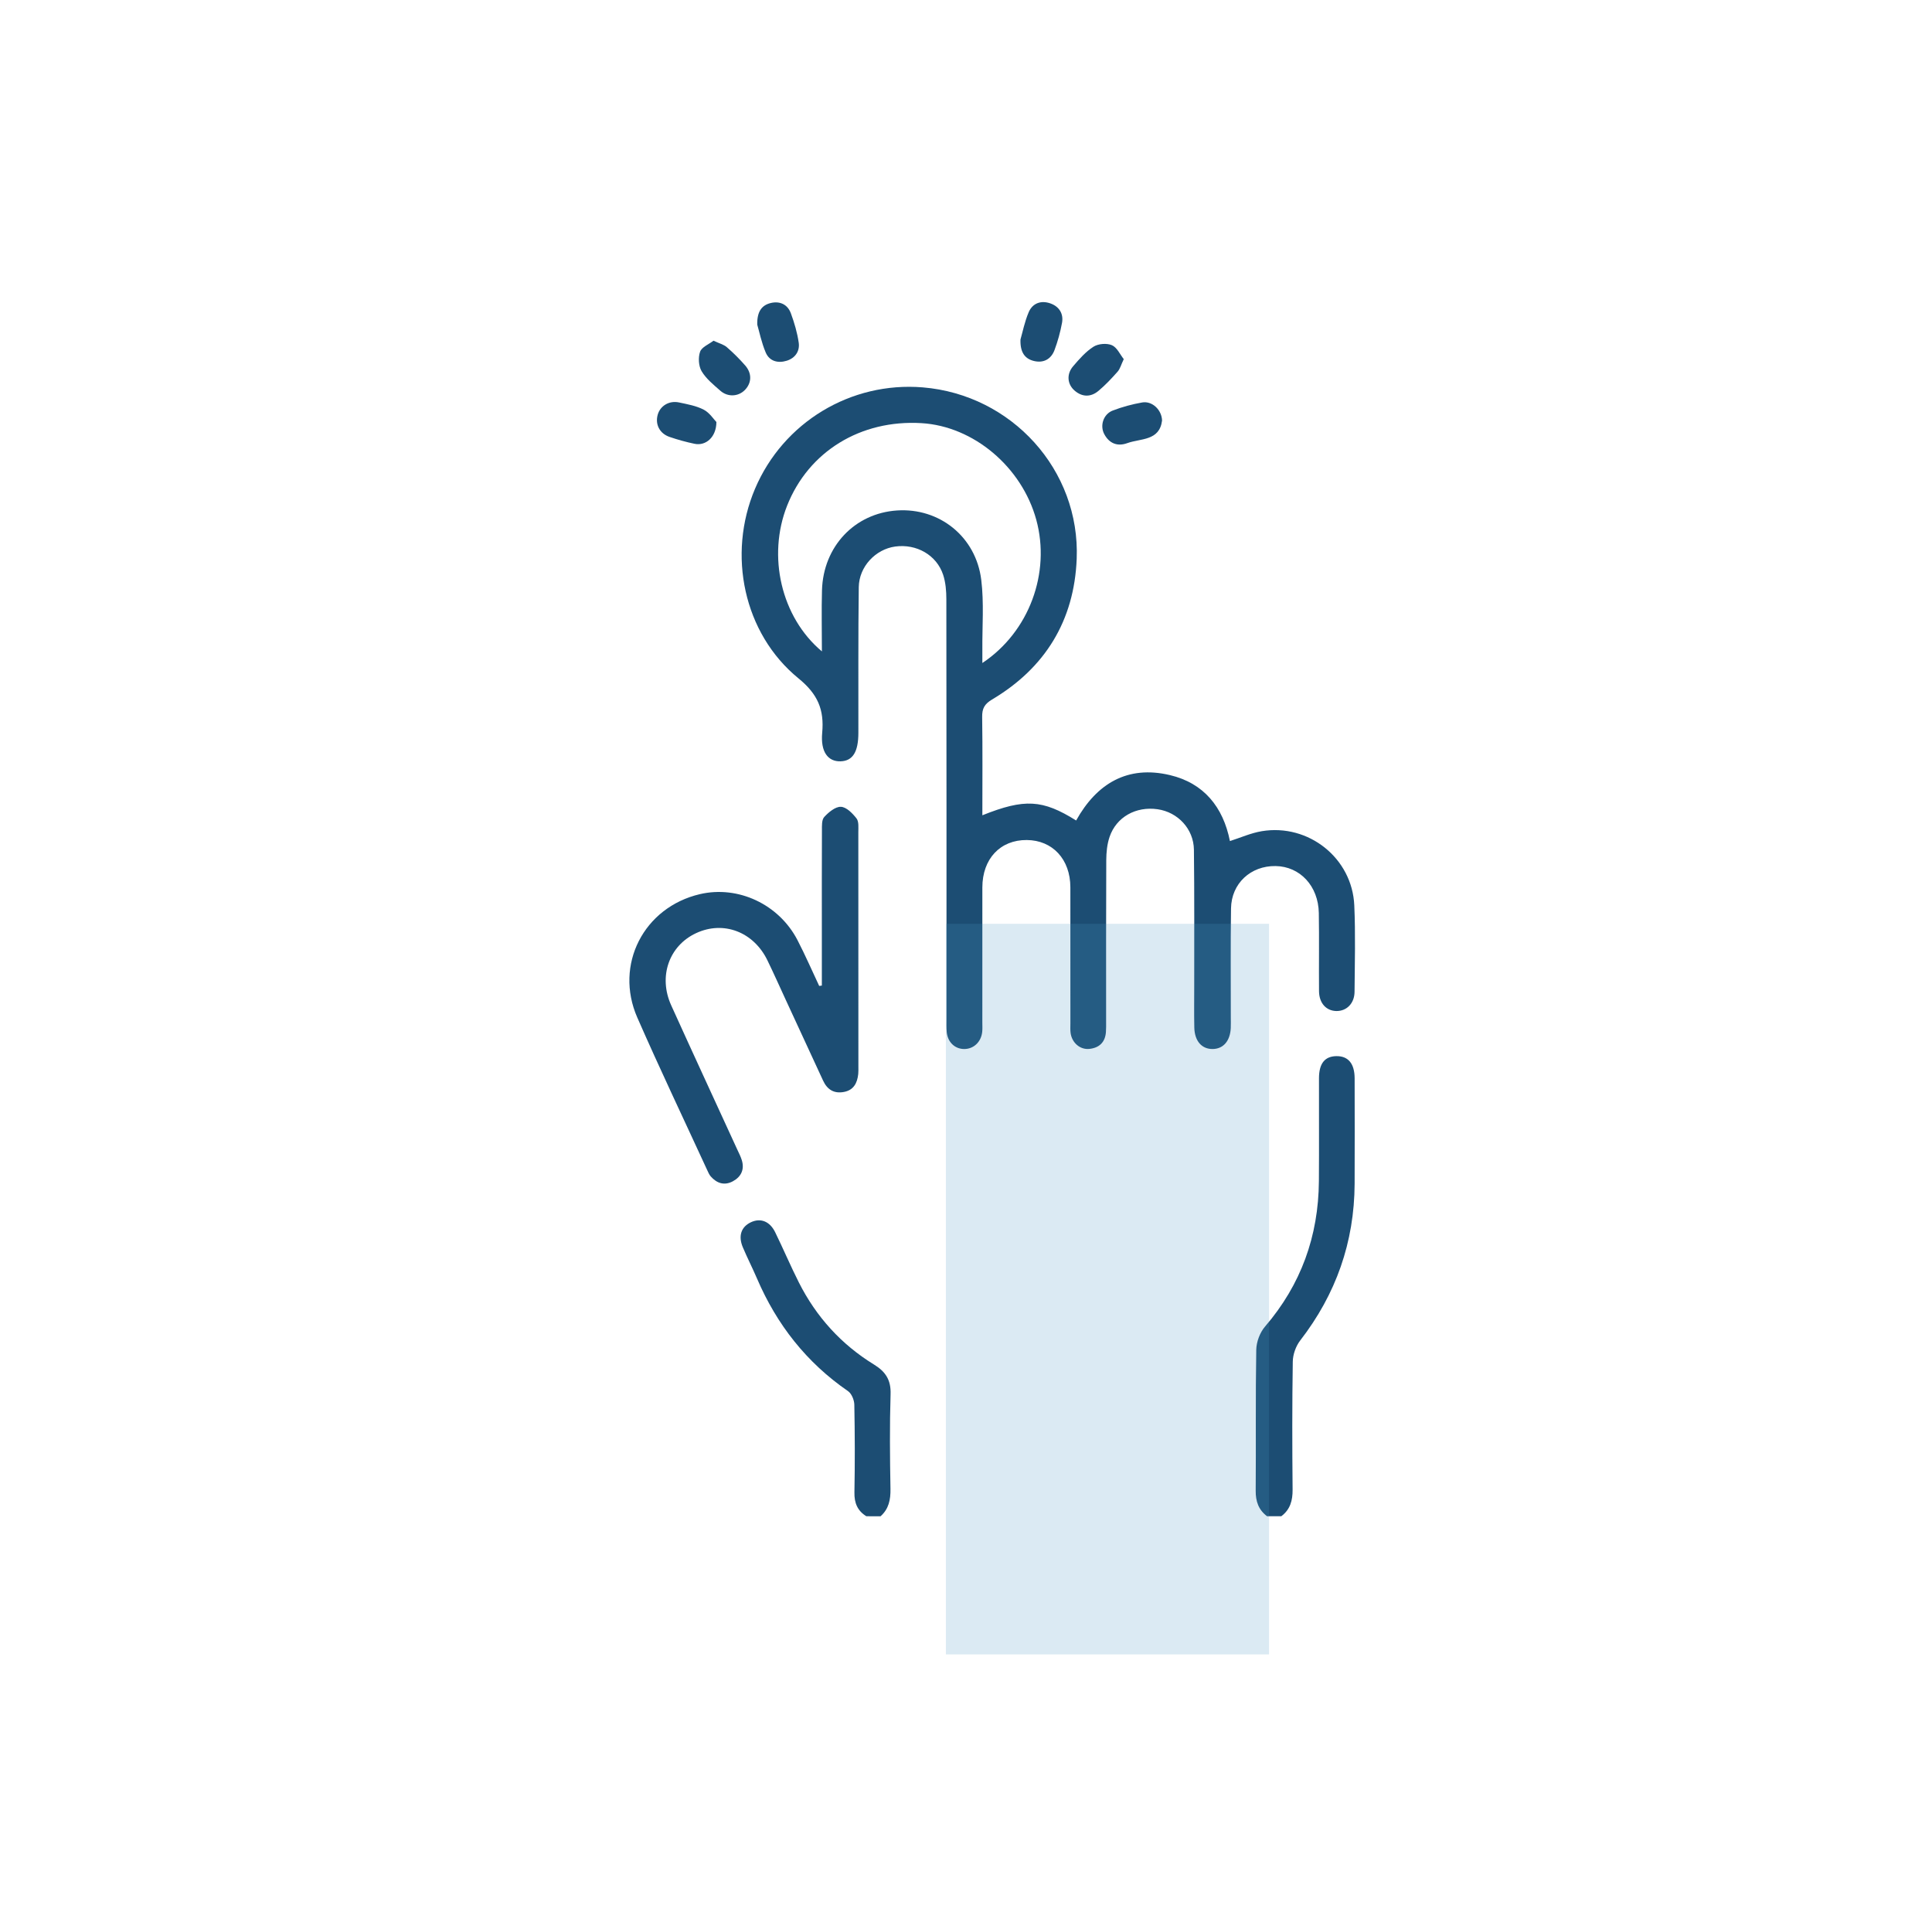 <?xml version="1.0" encoding="utf-8"?>
<!-- Generator: Adobe Illustrator 16.0.0, SVG Export Plug-In . SVG Version: 6.00 Build 0)  -->
<!DOCTYPE svg PUBLIC "-//W3C//DTD SVG 1.1//EN" "http://www.w3.org/Graphics/SVG/1.1/DTD/svg11.dtd">
<svg version="1.1" id="Layer_1" xmlns="http://www.w3.org/2000/svg" xmlns:xlink="http://www.w3.org/1999/xlink" x="0px" y="0px"
	 width="191.25px" height="191px" viewBox="0 0 191.25 191" enable-background="new 0 0 191.25 191" xml:space="preserve">
<path fill="#1C4D73" d="M125.427,150.07c-0.842-0.635-1.133-1.469-1.125-2.525c0.038-4.65-0.024-9.299,0.056-13.949
	c0.014-0.779,0.359-1.707,0.866-2.297c3.566-4.152,5.292-8.955,5.334-14.389c0.027-3.4,0-6.801,0.009-10.199
	c0.004-1.449,0.572-2.156,1.705-2.18c1.18-0.025,1.821,0.729,1.824,2.197c0.007,3.479,0.014,6.955-0.001,10.434
	c-0.026,5.781-1.847,10.936-5.387,15.512c-0.433,0.561-0.724,1.383-0.735,2.09c-0.066,4.219-0.057,8.439-0.018,12.66
	c0.01,1.086-0.232,1.982-1.12,2.646H125.427z"/>
<path fill="#1C4D73" d="M85.761,150.07c-0.88-0.543-1.201-1.313-1.181-2.359c0.054-2.895,0.046-5.787-0.01-8.682
	c-0.009-0.461-0.267-1.096-0.622-1.342c-4.115-2.832-7.056-6.586-9.014-11.15c-0.446-1.039-0.964-2.049-1.403-3.092
	c-0.473-1.121-0.16-2.02,0.8-2.473c0.954-0.449,1.871-0.102,2.405,0.99c0.804,1.646,1.52,3.338,2.347,4.975
	c1.715,3.391,4.187,6.123,7.424,8.111c1.154,0.707,1.696,1.523,1.652,2.93c-0.097,3.125-0.065,6.258-0.011,9.385
	c0.018,1.066-0.165,1.98-0.979,2.707H85.761z"/>
<path fill="#1C4D73" d="M97.244,80.692c4.177-1.67,5.963-1.563,9.283,0.515c2.039-3.657,5.082-5.487,9.281-4.493
	c3.356,0.793,5.273,3.159,5.943,6.53c1.047-0.333,2.08-0.8,3.16-0.979c4.63-0.764,8.943,2.671,9.15,7.338
	c0.127,2.847,0.049,5.708,0.026,8.561c-0.01,1.148-0.782,1.914-1.796,1.902c-1.006-0.016-1.709-0.777-1.721-1.959
	c-0.021-2.58,0.024-5.162-0.02-7.742c-0.046-2.677-1.863-4.611-4.279-4.648c-2.463-0.037-4.373,1.719-4.412,4.188
	c-0.053,3.595-0.019,7.195-0.022,10.791c0,0.352,0.013,0.705-0.004,1.055c-0.062,1.277-0.731,2.055-1.774,2.074
	c-1.09,0.02-1.805-0.781-1.834-2.127c-0.031-1.369-0.007-2.738-0.009-4.107c-0.004-4.496,0.024-8.992-0.03-13.488
	c-0.025-2.063-1.595-3.721-3.594-4.008c-2.143-0.31-4.088,0.766-4.756,2.739c-0.245,0.724-0.323,1.53-0.327,2.3
	c-0.026,5.316-0.014,10.636-0.015,15.953c0,0.354,0.008,0.705-0.018,1.057c-0.072,1.012-0.66,1.564-1.635,1.67
	c-0.922,0.1-1.73-0.605-1.863-1.57c-0.041-0.309-0.02-0.625-0.02-0.939c-0.002-4.496,0.004-8.992-0.003-13.489
	c-0.005-2.767-1.759-4.655-4.312-4.675c-2.629-0.02-4.396,1.857-4.4,4.693c-0.008,4.458-0.002,8.916-0.002,13.373
	c0,0.314,0.021,0.629-0.014,0.939c-0.111,0.992-0.854,1.682-1.783,1.68c-0.932-0.002-1.647-0.693-1.73-1.703
	c-0.035-0.426-0.021-0.859-0.021-1.289c0-13.841,0.006-27.684-0.014-41.526c-0.001-0.81-0.068-1.658-0.318-2.418
	c-0.649-1.962-2.646-3.085-4.746-2.796c-1.94,0.266-3.579,1.984-3.606,4.023c-0.063,4.807-0.031,9.617-0.039,14.426
	c-0.003,1.881-0.558,2.77-1.757,2.809c-1.236,0.04-1.998-0.916-1.824-2.818c0.21-2.297-0.432-3.83-2.346-5.391
	C73.6,62.7,71.977,54.883,74.738,48.379c2.794-6.584,9.475-10.623,16.606-10.039c8.805,0.724,15.592,8.176,15.239,16.974
	c-0.244,6.097-3.108,10.789-8.378,13.919c-0.752,0.447-0.994,0.896-0.98,1.739C97.273,74.174,97.244,77.377,97.244,80.692
	 M81.36,64.471c0-2.164-0.047-4.109,0.009-6.053c0.126-4.336,3.238-7.617,7.427-7.895c4.189-0.279,7.815,2.586,8.34,6.875
	c0.279,2.271,0.089,4.602,0.108,6.907c0.003,0.394,0,0.786,0,1.315c4.638-3.078,6.773-8.928,5.339-14.172
	c-1.431-5.236-6.21-9.261-11.362-9.568c-6.027-0.36-11.18,2.804-13.305,8.17C75.943,55.034,77.316,61.083,81.36,64.471"/>
<path fill="#1C4D73" d="M81.355,97.545v-5.361c0-3.326-0.007-6.65,0.009-9.975c0.002-0.461-0.033-1.064,0.227-1.348
	c0.433-0.471,1.104-1.033,1.651-1.008c0.543,0.021,1.154,0.646,1.546,1.153c0.243,0.313,0.178,0.899,0.178,1.364
	c0.009,7.743,0.007,15.486,0.006,23.232c0,0.232,0.01,0.469-0.015,0.703c-0.096,0.887-0.452,1.59-1.416,1.77
	c-0.983,0.186-1.655-0.232-2.068-1.131c-1.223-2.66-2.455-5.313-3.684-7.969c-0.606-1.311-1.193-2.629-1.823-3.928
	c-1.372-2.825-4.352-3.951-7.06-2.689c-2.678,1.247-3.756,4.29-2.465,7.141c2.157,4.766,4.357,9.51,6.536,14.264
	c0.163,0.354,0.347,0.705,0.459,1.076c0.275,0.92-0.075,1.633-0.879,2.072c-0.834,0.455-1.592,0.219-2.202-0.477
	c-0.15-0.172-0.245-0.4-0.343-0.611c-2.317-5.033-4.701-10.035-6.925-15.109c-2.296-5.236,0.646-10.919,6.195-12.216
	c3.782-0.884,7.822,0.998,9.664,4.555c0.768,1.482,1.433,3.017,2.146,4.529C81.181,97.57,81.268,97.559,81.355,97.545"/>
<path fill="#1C4D73" d="M111.242,35.545c-0.266,0.559-0.365,0.964-0.609,1.239c-0.595,0.673-1.215,1.335-1.902,1.907
	c-0.747,0.623-1.594,0.623-2.35-0.027c-0.734-0.631-0.822-1.634-0.154-2.412c0.607-0.709,1.246-1.445,2.02-1.938
	c0.471-0.299,1.313-0.367,1.821-0.148C110.575,34.384,110.874,35.086,111.242,35.545"/>
<path fill="#1C4D73" d="M101.018,33.6c0.209-0.717,0.41-1.756,0.817-2.709c0.388-0.9,1.24-1.188,2.156-0.857
	c0.856,0.306,1.307,1.014,1.138,1.928c-0.168,0.91-0.418,1.818-0.742,2.686c-0.345,0.919-1.111,1.315-2.062,1.074
	C101.439,35.497,100.975,34.857,101.018,33.6"/>
<path fill="#1C4D73" d="M74.961,32.131c-0.031-1.316,0.465-1.934,1.348-2.143c0.895-0.211,1.658,0.145,1.98,1.022
	c0.344,0.939,0.636,1.921,0.777,2.909c0.121,0.841-0.351,1.526-1.188,1.785c-0.865,0.269-1.709,0.053-2.077-0.809
	C75.381,33.908,75.167,32.834,74.961,32.131"/>
<path fill="#1C4D73" d="M70.631,33.721c0.575,0.27,1.012,0.376,1.315,0.639c0.647,0.559,1.26,1.17,1.823,1.814
	c0.686,0.787,0.642,1.734-0.032,2.425c-0.643,0.657-1.686,0.728-2.429,0.075c-0.673-0.591-1.408-1.184-1.854-1.932
	c-0.304-0.512-0.353-1.359-0.152-1.929C69.466,34.35,70.169,34.075,70.631,33.721"/>
<path fill="#1C4D73" d="M70.917,41.77c-0.009,1.512-1.058,2.384-2.16,2.155c-0.833-0.172-1.659-0.402-2.465-0.677
	c-1.002-0.338-1.459-1.254-1.18-2.217c0.253-0.871,1.136-1.408,2.11-1.198c0.832,0.177,1.705,0.331,2.444,0.716
	C70.246,40.852,70.648,41.497,70.917,41.77"/>
<path fill="#1C4D73" d="M115.033,41.62c-0.25,2.033-2.113,1.758-3.446,2.24c-0.978,0.354-1.778,0.027-2.269-0.881
	c-0.466-0.859-0.09-1.994,0.838-2.348c0.937-0.358,1.922-0.625,2.91-0.798C114.05,39.661,115.002,40.559,115.033,41.62"/>
<g opacity="0.2">
	<g>
		<defs>
			<rect id="SVGID_1_" x="93.633" y="91.43" width="31.991" height="72.32"/>
		</defs>
		<clipPath id="SVGID_2_">
			<use xlink:href="#SVGID_1_"  overflow="visible"/>
		</clipPath>
		<g clip-path="url(#SVGID_2_)">
			<defs>
				<rect id="SVGID_3_" x="93.633" y="91.431" width="31.991" height="72.319"/>
			</defs>
			<clipPath id="SVGID_4_">
				<use xlink:href="#SVGID_3_"  overflow="visible"/>
			</clipPath>
			<rect x="93.633" y="91.434" clip-path="url(#SVGID_4_)" fill="#4C96C1" width="31.991" height="72.312"/>
		</g>
	</g>
</g>
</svg>
